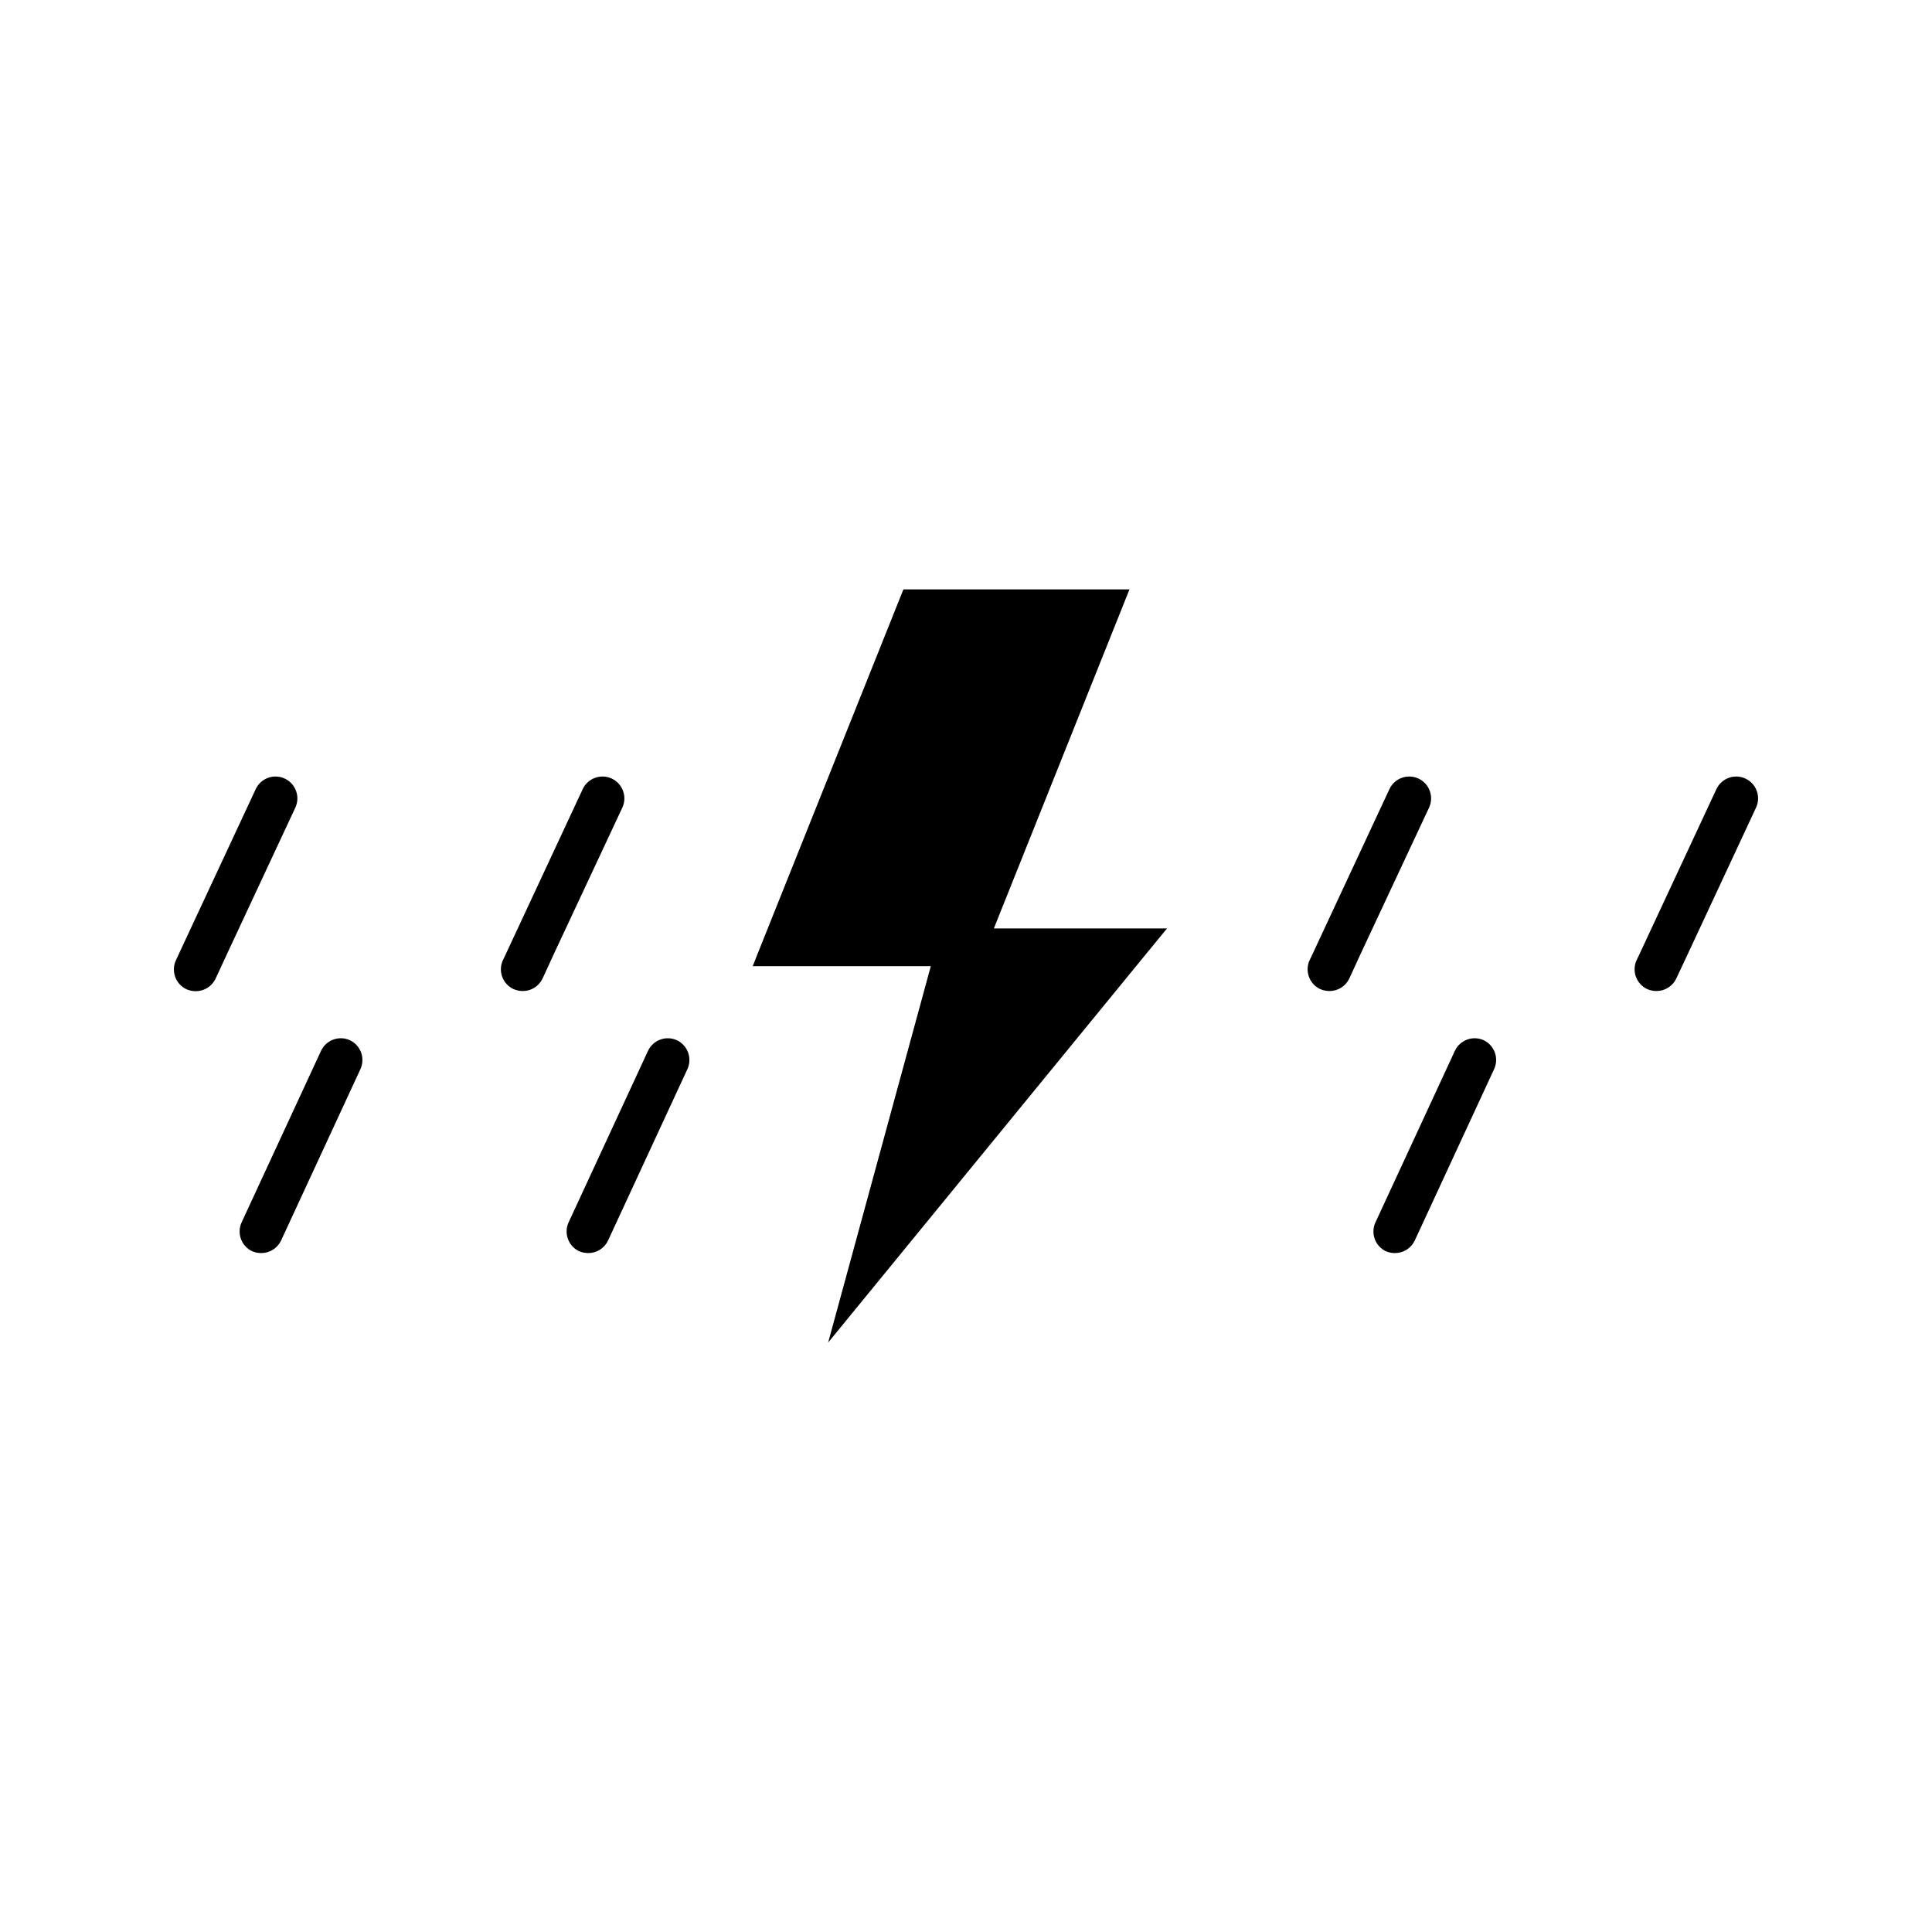 <?xml version="1.0" encoding="UTF-8"?>
<!-- The Best Svg Icon site in the world: iconSvg.co, Visit us! https://iconsvg.co -->
<svg fill="#000000" width="800px" height="800px" version="1.1" viewBox="144 144 512 512" xmlns="http://www.w3.org/2000/svg">
 <g>
  <path d="m443.32 300.2h-59.91l-38.836 97.066-1.09 2.769h47.191l-27.207 99.754 83.883-102.52 5.922-7.223h-45.891z"/>
  <path d="m219.46 350.33c-2.887-1.348-6.316-0.109-7.68 2.769l-18.895 40.516-2.266 4.871c-1.34 2.898-0.082 6.332 2.812 7.684 0.77 0.332 1.598 0.504 2.434 0.504 2.234 0.012 4.277-1.266 5.25-3.277l3.402-7.348 17.758-38.035c1.34-2.898 0.082-6.336-2.816-7.684z"/>
  <path d="m306.12 350.33c-2.887-1.348-6.316-0.109-7.684 2.769l-20.57 44.125-0.586 1.219h-0.004c-1.34 2.898-0.082 6.336 2.816 7.684 0.766 0.332 1.594 0.504 2.434 0.504 2.234 0.012 4.277-1.262 5.246-3.277l2.812-6.129 18.348-39.211c1.34-2.898 0.082-6.336-2.812-7.684z"/>
  <path d="m519.91 350.33c-2.887-1.348-6.32-0.109-7.684 2.769l-20.57 44.125-0.586 1.219h-0.004c-1.34 2.898-0.082 6.336 2.812 7.684 0.77 0.332 1.598 0.504 2.434 0.504 2.234 0.012 4.277-1.262 5.25-3.277l2.812-6.129 18.348-39.211c1.34-2.898 0.082-6.336-2.812-7.684z"/>
  <path d="m606.56 350.33c-2.887-1.348-6.316-0.109-7.68 2.769l-20.57 44.125-0.586 1.219h-0.004c-1.34 2.898-0.082 6.336 2.812 7.684 0.77 0.332 1.598 0.504 2.434 0.504 2.234 0.012 4.277-1.262 5.25-3.277l3.191-6.801 17.969-38.539c1.34-2.898 0.082-6.336-2.816-7.684z"/>
  <path d="m236.77 419.69c-2.891-1.344-6.32-0.105-7.684 2.773l-20.992 45.344c-0.68 1.383-0.777 2.984-0.273 4.441 0.504 1.457 1.57 2.652 2.961 3.324 0.766 0.332 1.598 0.504 2.434 0.504 2.234 0.012 4.277-1.262 5.25-3.273l20.992-45.344c0.676-1.387 0.773-2.984 0.27-4.441-0.504-1.461-1.57-2.656-2.957-3.328z"/>
  <path d="m323.42 419.69c-2.887-1.344-6.316-0.105-7.68 2.773l-20.992 45.344c-0.68 1.383-0.777 2.984-0.273 4.441 0.504 1.457 1.57 2.652 2.957 3.324 0.77 0.332 1.598 0.504 2.438 0.504 2.234 0.012 4.277-1.262 5.246-3.273l20.992-45.344c0.68-1.387 0.777-2.984 0.273-4.441-0.504-1.461-1.57-2.656-2.961-3.328z"/>
  <path d="m537.25 419.69c-2.891-1.344-6.32-0.105-7.684 2.773l-20.992 45.344c-0.684 1.379-0.785 2.973-0.289 4.43s1.551 2.656 2.934 3.336c0.77 0.332 1.598 0.504 2.434 0.504 2.234 0.012 4.277-1.262 5.25-3.273l20.992-45.344c0.68-1.383 0.785-2.977 0.289-4.434-0.496-1.457-1.555-2.656-2.934-3.336z"/>
 </g>
</svg>